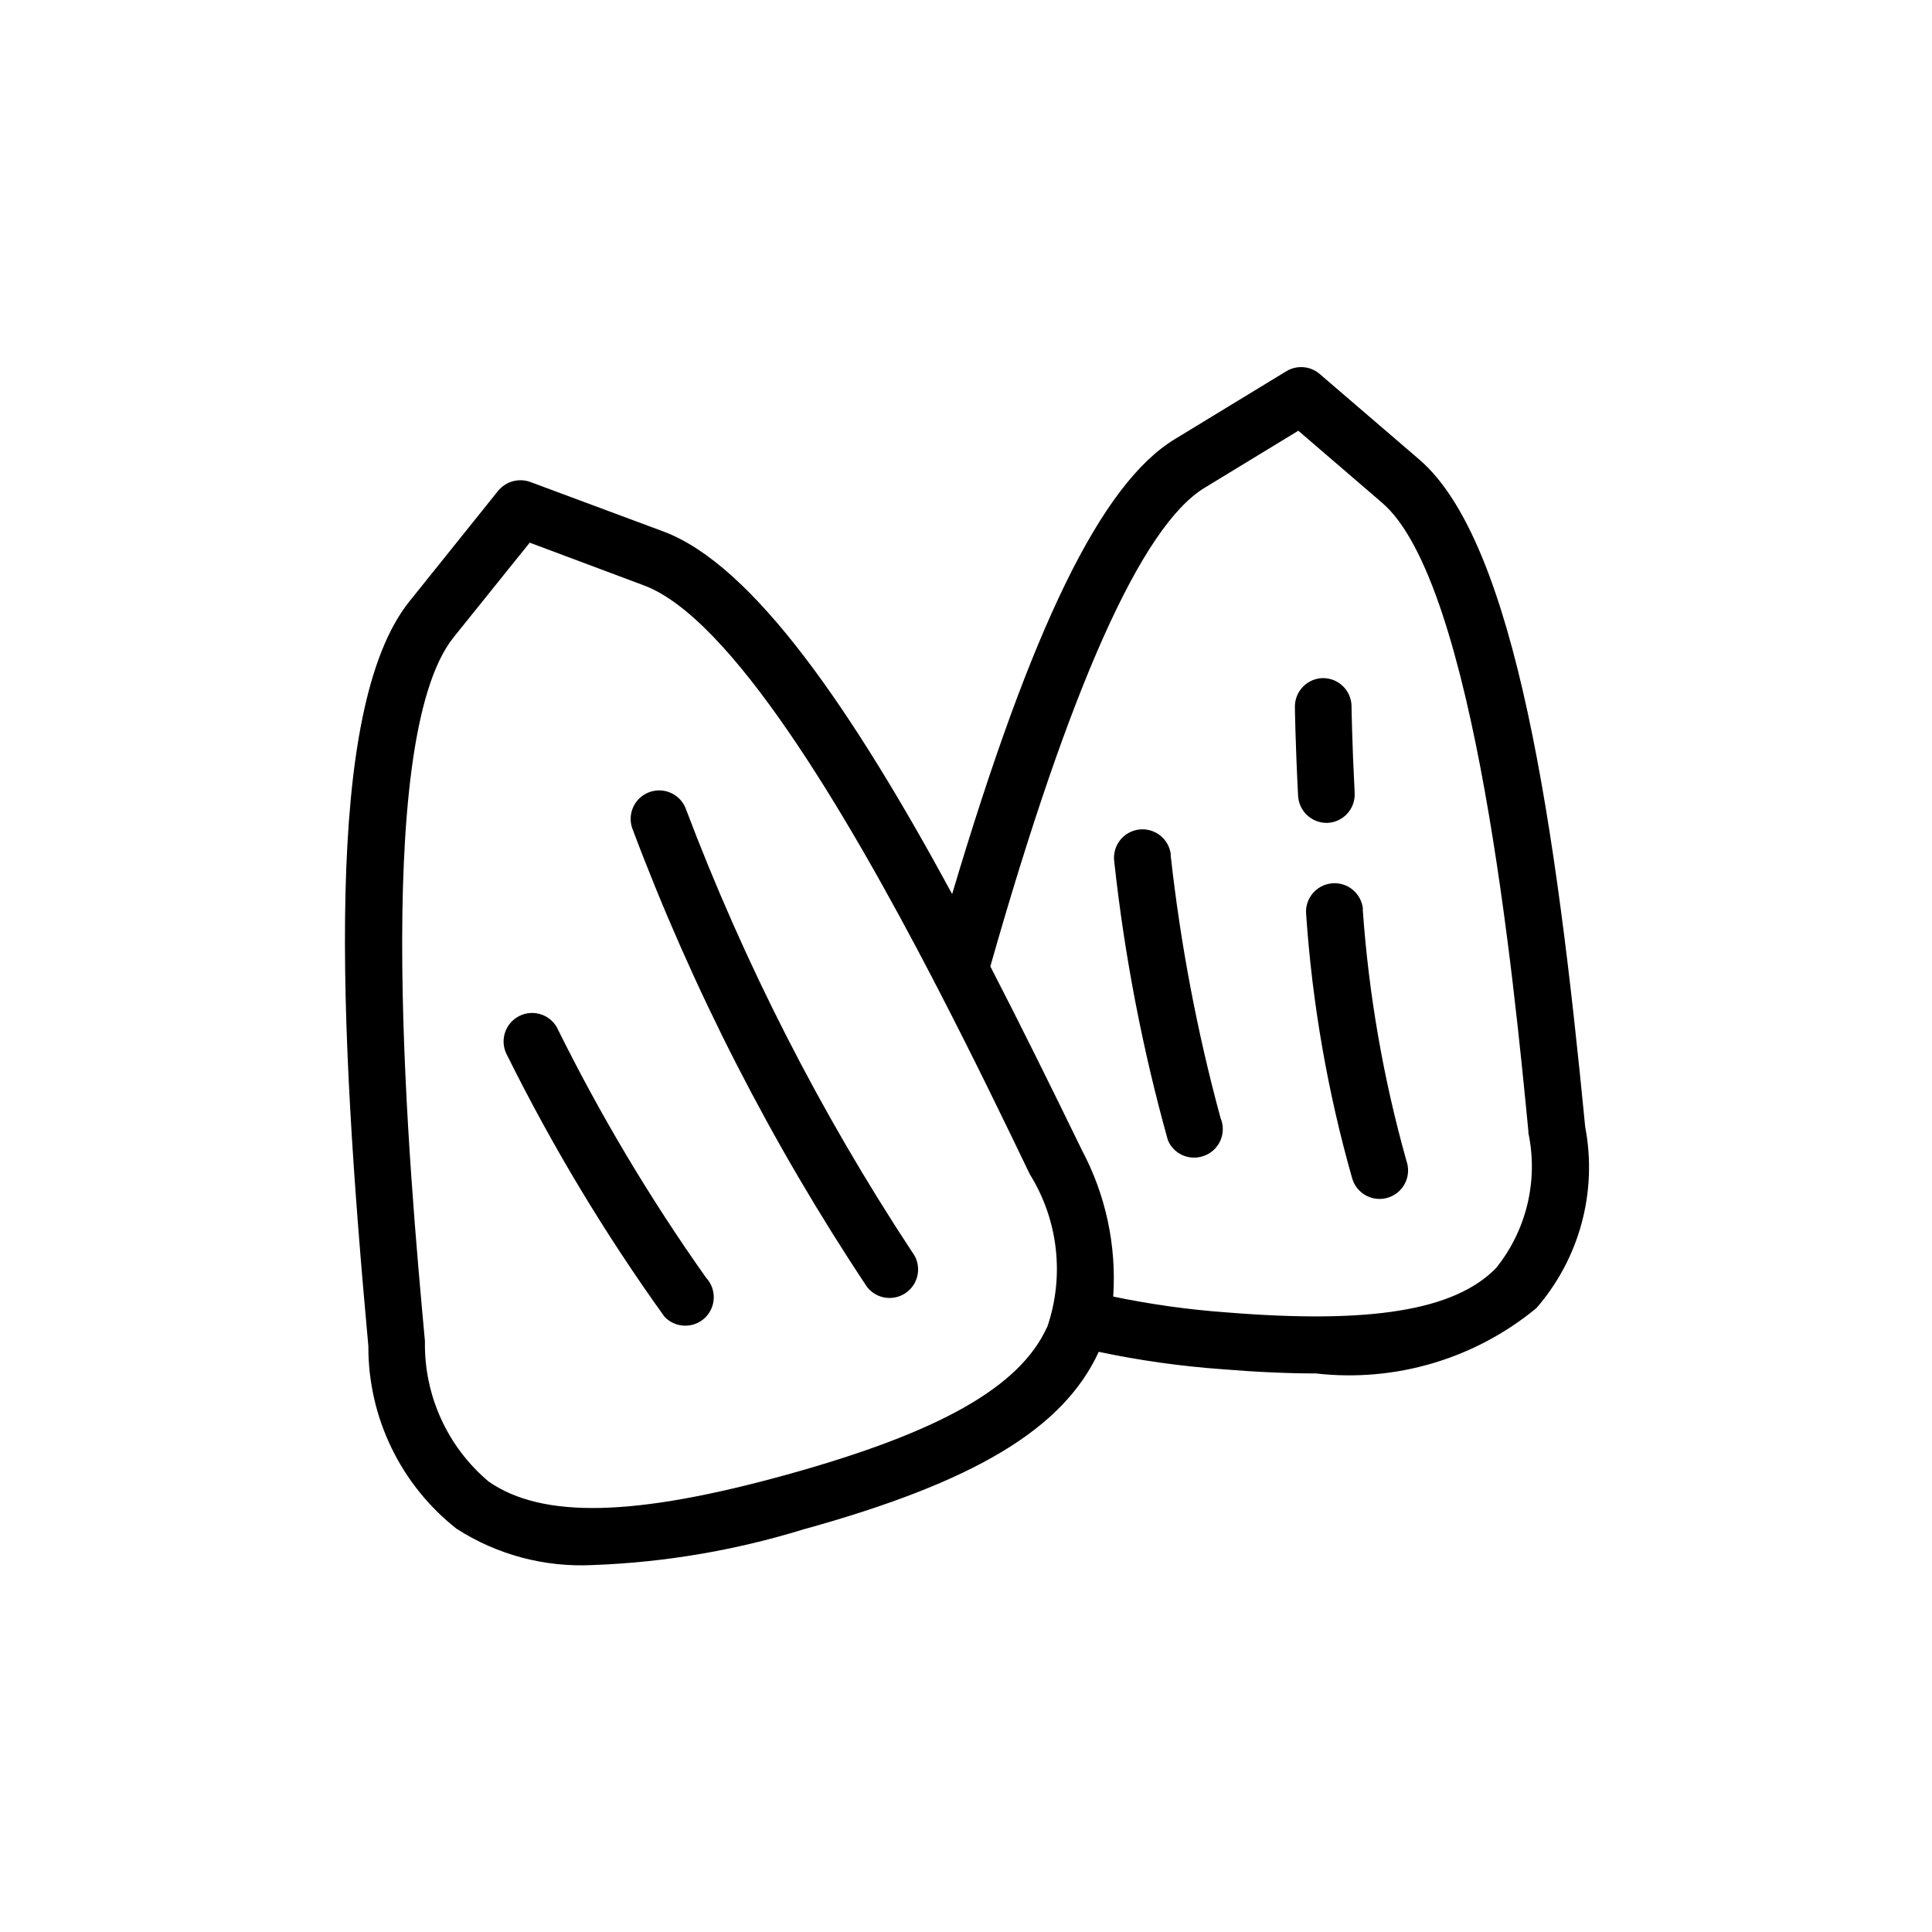 <?xml version="1.0" encoding="UTF-8"?>
<!-- Uploaded to: ICON Repo, www.iconrepo.com, Generator: ICON Repo Mixer Tools -->
<svg fill="#000000" width="800px" height="800px" version="1.1" viewBox="144 144 512 512" xmlns="http://www.w3.org/2000/svg">
 <path d="m385.71 475.77c2.566 3.297 1.973 8.047-1.32 10.613-3.293 2.562-8.047 1.973-10.609-1.32-25.328-38.055-46.223-78.879-62.273-121.68-1.262-3.836 0.715-7.984 4.488-9.426 3.769-1.438 8.008 0.344 9.621 4.043 15.617 41.359 35.77 80.855 60.094 117.77zm-94.152-59.547c-2.016-3.492-6.418-4.789-10.004-2.941-3.586 1.848-5.09 6.184-3.418 9.852 12.059 24.375 26.094 47.723 41.957 69.809 2.859 3.031 7.633 3.188 10.68 0.344 3.035-2.859 3.188-7.633 0.344-10.684-14.91-21.051-28.141-43.246-39.559-66.379zm259.58 74.461c-16.324 13.457-37.422 19.699-58.441 17.293-7.559 0-15.84-0.383-24.93-1.129-10.953-0.789-21.84-2.324-32.586-4.598-9.41 20.414-32.891 34.52-78.414 47.098h0.004c-18.086 5.559-36.816 8.723-55.723 9.41-12.734 0.637-25.352-2.731-36.074-9.633-14.812-11.668-23.43-29.508-23.355-48.363-7.84-85.688-11.949-168.92 10.883-197.39l23.496-29.285c2.059-2.519 5.484-3.469 8.547-2.356l35.207 13.098c23.84 8.848 50.141 47.34 76.578 96.105 21.16-71.137 39.598-108.82 59.066-120.59l29.484-17.957-0.004 0.004c2.801-1.707 6.383-1.414 8.867 0.727l26.32 22.609c25.715 21.965 36.375 98.02 44.031 176.92 3.285 17.156-1.492 34.867-12.957 48.043zm-129.64 5.078c4.66-13.531 2.973-28.441-4.594-40.586-6.168-12.836-14.852-30.832-24.828-50.078-0.238-0.387-0.449-0.789-0.625-1.211-23.375-44.98-53.828-96.328-76.922-104.79l-30.148-11.285-20.152 25.051c-22.168 27.648-11.609 143.08-7.617 186.57-0.266 14.312 5.938 27.98 16.891 37.203 14.289 9.895 38.691 9.332 79.078-1.855 40.383-11.184 61.684-23.195 68.859-39.016zm127.57-51.672c-3.871-39.883-14.105-145.82-38.832-166.88l-22.168-19.062-24.848 15.133c-16.625 10.078-35.711 52.719-56.77 126.82 8.062 15.637 16.121 31.961 24.184 48.527h-0.004c6.391 11.953 9.297 25.457 8.383 38.977 9.895 2.059 19.91 3.461 29.988 4.191 38.289 3.102 60.457-0.504 71.461-11.73 8.121-10.09 11.262-23.305 8.543-35.969zm-43.871-59.168v0.004c-0.387-4.16-4.066-7.219-8.223-6.832-4.156 0.383-7.215 4.062-6.832 8.223 1.625 23.695 5.715 47.16 12.211 70.008 0.578 1.949 1.918 3.582 3.715 4.531 1.801 0.949 3.902 1.133 5.84 0.512 1.934-0.621 3.539-1.992 4.449-3.812 0.91-1.816 1.047-3.922 0.387-5.844-6.137-21.809-10.027-44.188-11.609-66.785zm-9.754-22.852h0.402c2-0.098 3.879-0.988 5.219-2.473 1.344-1.488 2.039-3.445 1.934-5.445-0.707-13.742-0.828-22.934-0.828-22.992l0.004-0.004c-0.055-4.133-3.422-7.453-7.559-7.453-2.004 0.023-3.914 0.848-5.312 2.281-1.398 1.438-2.172 3.371-2.144 5.375 0 0 0.121 9.43 0.848 23.559 0.219 3.941 3.43 7.055 7.375 7.152zm-41.152 8.504c-0.203-2.023-1.219-3.879-2.809-5.148-1.594-1.27-3.629-1.84-5.648-1.59-2.019 0.254-3.852 1.309-5.082 2.93s-1.754 3.672-1.453 5.684c2.715 24.926 7.469 49.586 14.207 73.738 1.18 2.793 3.918 4.606 6.953 4.594 1.016-0.004 2.023-0.207 2.961-0.602 1.855-0.777 3.324-2.258 4.082-4.121 0.754-1.859 0.738-3.945-0.051-5.797-6.207-22.852-10.625-46.148-13.219-69.688z"/>
</svg>